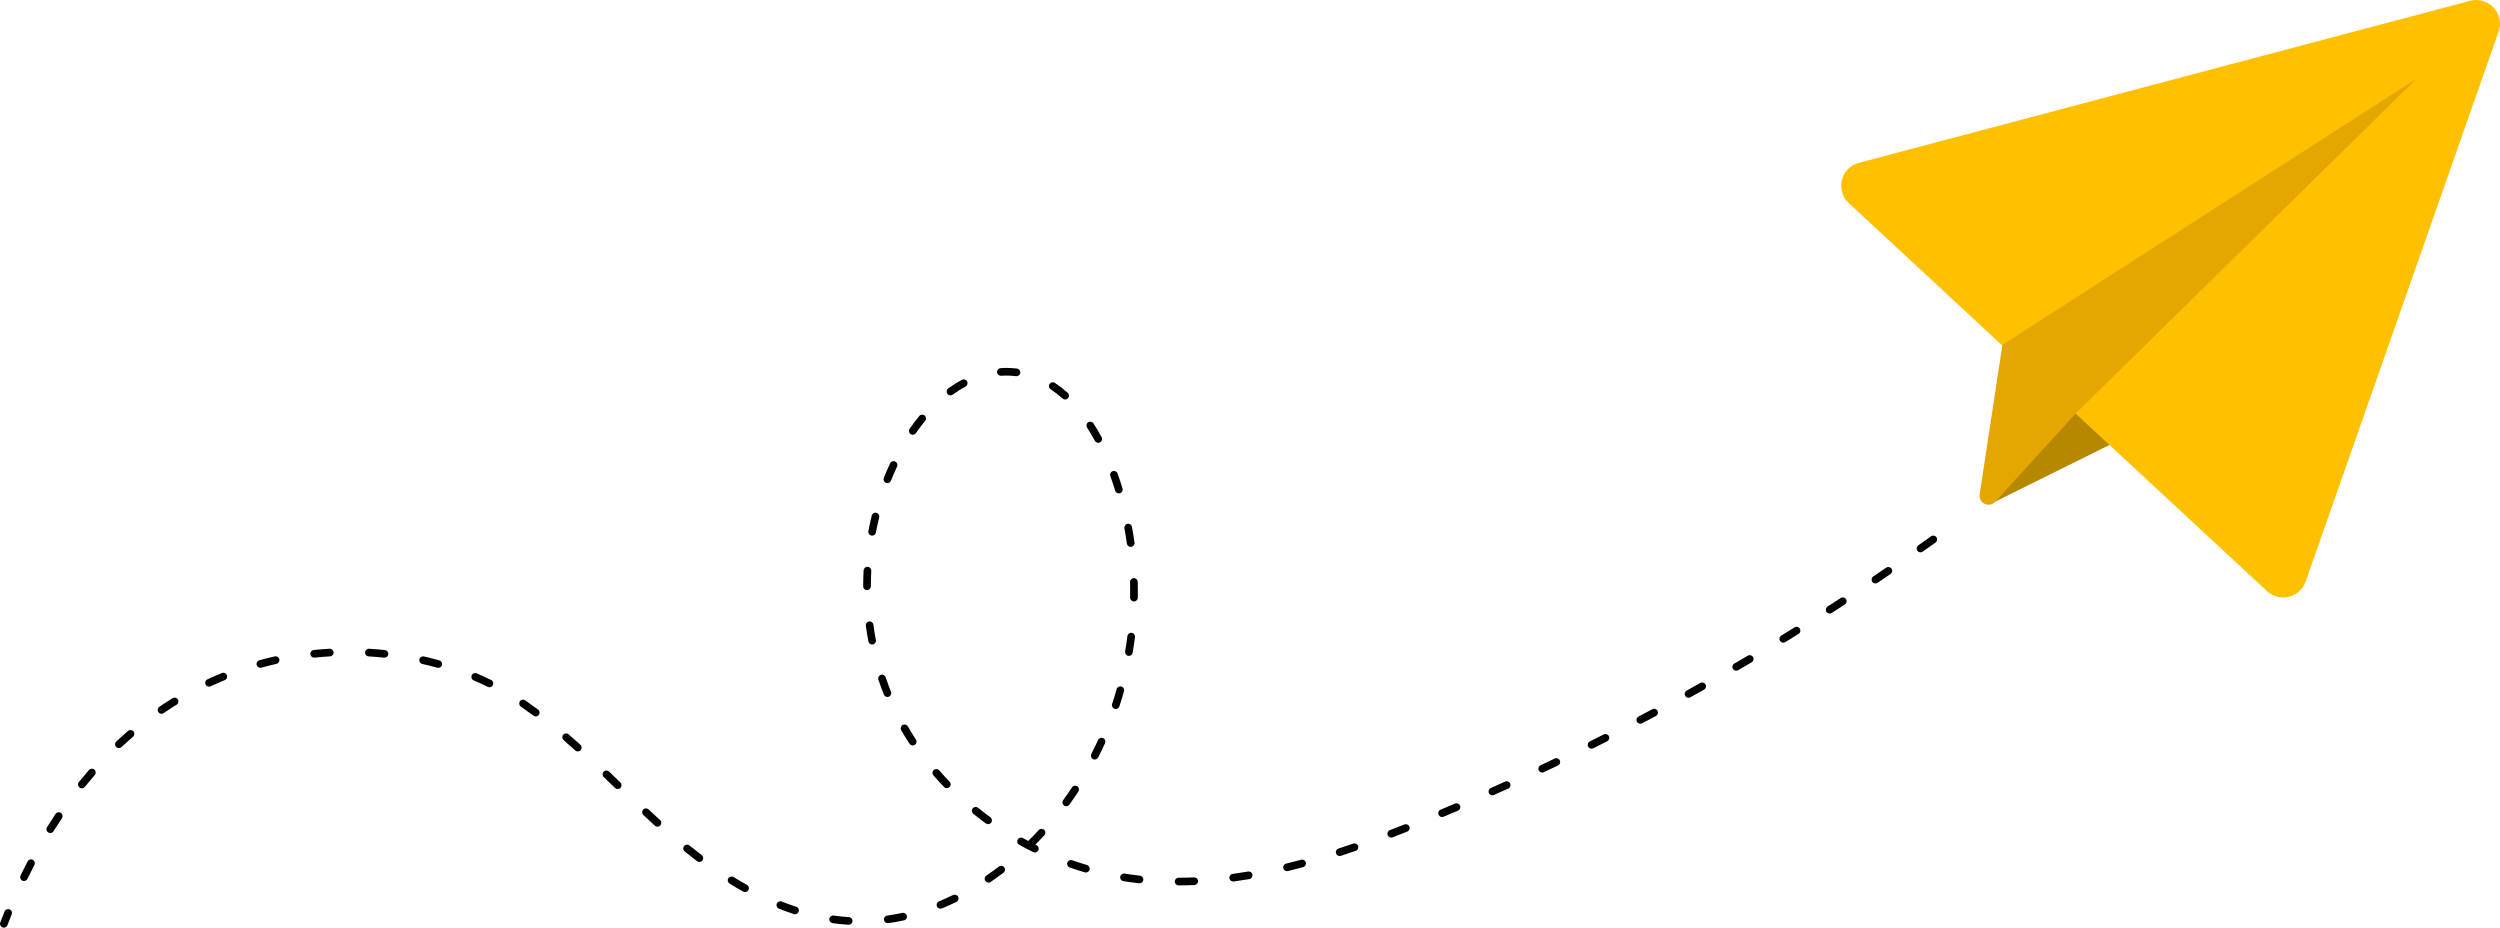 <?xml version="1.0" encoding="UTF-8"?> <svg xmlns="http://www.w3.org/2000/svg" width="1590" height="590" viewBox="0 0 1590 590" fill="none"> <path d="M1342 282.809L1267 320L1268.29 304.946L1320.66 250L1342 282.809Z" fill="#B78700"></path> <path d="M1271.99 218.389L1441.82 375.956C1449.81 383.362 1462.78 380.161 1466.39 369.894L1589.13 20.077C1593.13 8.659 1582.7 -2.58 1570.97 0.523L1182.24 103.553C1170.75 106.6 1167.12 121.081 1175.83 129.168L1271.98 218.389" fill="#FFC000"></path> <path d="M1537 50L1320.25 262.847L1268.77 319.294C1264.87 323.214 1258.24 319.871 1259.07 314.409L1273.52 219.318L1537 50Z" fill="#E3A700"></path> <path d="M2.435 590C2.143 590 1.85 589.951 1.566 589.838C0.307 589.359 -0.318 587.947 0.161 586.69C1.054 584.354 1.988 582.001 2.922 579.689C3.426 578.439 4.847 577.847 6.098 578.342C7.348 578.845 7.949 580.265 7.446 581.514C6.52 583.794 5.602 586.122 4.717 588.426C4.343 589.392 3.418 589.992 2.443 589.992L2.435 590ZM539.768 588.142C539.72 588.142 539.671 588.142 539.614 588.142C536.276 587.939 532.882 587.591 529.52 587.12C528.188 586.933 527.262 585.7 527.449 584.37C527.635 583.039 528.862 582.114 530.202 582.301C533.434 582.755 536.707 583.088 539.915 583.283C541.255 583.364 542.278 584.524 542.197 585.863C542.115 587.152 541.043 588.15 539.768 588.15V588.142ZM564.603 587.161C563.409 587.161 562.361 586.284 562.191 585.067C562.004 583.737 562.93 582.504 564.262 582.317C567.445 581.871 570.677 581.287 573.869 580.589C575.185 580.305 576.484 581.133 576.768 582.447C577.052 583.761 576.224 585.059 574.908 585.343C571.595 586.065 568.241 586.674 564.928 587.136C564.814 587.152 564.7 587.161 564.587 587.161H564.603ZM505.66 581.474C505.408 581.474 505.156 581.433 504.904 581.352C501.753 580.322 498.554 579.161 495.403 577.912C494.152 577.417 493.543 575.997 494.038 574.748C494.534 573.499 495.947 572.89 497.206 573.385C500.267 574.602 503.37 575.722 506.423 576.719C507.698 577.141 508.397 578.512 507.982 579.786C507.649 580.808 506.691 581.465 505.668 581.465L505.66 581.474ZM598.111 577.944C597.152 577.944 596.243 577.377 595.861 576.436C595.349 575.194 595.942 573.766 597.185 573.255C600.165 572.03 603.178 570.675 606.126 569.239C607.336 568.655 608.798 569.15 609.383 570.359C609.975 571.568 609.472 573.028 608.262 573.612C605.225 575.097 602.122 576.492 599.036 577.758C598.736 577.88 598.419 577.944 598.111 577.944ZM473.857 567.357C473.451 567.357 473.045 567.26 472.672 567.049C469.789 565.443 466.873 563.723 463.998 561.938C462.853 561.232 462.504 559.731 463.211 558.587C463.917 557.444 465.42 557.095 466.565 557.801C469.375 559.545 472.233 561.224 475.051 562.798C476.229 563.455 476.643 564.94 475.985 566.108C475.539 566.903 474.71 567.357 473.857 567.357ZM749.569 563.106C748.229 563.106 747.133 562.019 747.133 560.672C747.133 559.326 748.221 558.239 749.569 558.239C752.818 558.239 756.131 558.157 759.42 558.02C760.752 557.963 761.897 559.001 761.954 560.348C762.011 561.695 760.971 562.83 759.623 562.887C756.261 563.033 752.883 563.106 749.569 563.114V563.106ZM724.727 561.776C724.637 561.776 724.548 561.776 724.459 561.76C722.485 561.54 720.479 561.289 718.506 561.013C717.158 560.827 715.81 560.624 714.47 560.405C713.138 560.194 712.237 558.936 712.456 557.614C712.667 556.283 713.918 555.383 715.249 555.602C716.557 555.813 717.864 556.008 719.18 556.194C721.113 556.462 723.062 556.713 724.995 556.924C726.335 557.07 727.293 558.279 727.147 559.61C727.009 560.851 725.953 561.776 724.727 561.776ZM628.687 561.338C627.907 561.338 627.143 560.964 626.672 560.275C625.917 559.163 626.201 557.646 627.314 556.892C629.986 555.067 632.666 553.136 635.281 551.14C636.353 550.321 637.88 550.523 638.7 551.594C639.52 552.665 639.317 554.19 638.245 555.01C635.565 557.054 632.812 559.042 630.067 560.916C629.645 561.2 629.166 561.338 628.695 561.338H628.687ZM784.311 560.64C783.11 560.64 782.07 559.756 781.899 558.539C781.721 557.208 782.655 555.983 783.987 555.797C787.194 555.359 790.475 554.856 793.748 554.304C795.08 554.085 796.331 554.969 796.558 556.3C796.785 557.622 795.892 558.879 794.568 559.107C791.239 559.675 787.901 560.186 784.644 560.624C784.531 560.64 784.425 560.648 784.311 560.648V560.64ZM15.258 560.324C14.901 560.324 14.544 560.242 14.203 560.08C12.992 559.496 12.481 558.044 13.066 556.827C14.519 553.817 16.03 550.807 17.548 547.871C18.166 546.678 19.636 546.207 20.829 546.832C22.023 547.449 22.494 548.917 21.869 550.11C20.366 553.006 18.88 555.975 17.451 558.944C17.029 559.812 16.16 560.324 15.258 560.324ZM690.61 554.912C690.383 554.912 690.147 554.88 689.92 554.815C686.72 553.866 683.488 552.827 680.329 551.716C679.062 551.27 678.388 549.882 678.834 548.617C679.281 547.351 680.67 546.678 681.937 547.124C685.023 548.203 688.174 549.225 691.3 550.142C692.592 550.523 693.331 551.878 692.949 553.168C692.632 554.223 691.666 554.912 690.61 554.912ZM818.534 554.069C817.437 554.069 816.439 553.322 816.171 552.211C815.854 550.905 816.65 549.59 817.957 549.266C821.084 548.503 824.308 547.676 827.54 546.8C828.839 546.451 830.179 547.213 830.529 548.511C830.878 549.809 830.114 551.148 828.815 551.497C825.542 552.381 822.278 553.225 819.11 553.996C818.915 554.044 818.721 554.069 818.534 554.069ZM444.808 548.195C444.297 548.195 443.777 548.033 443.338 547.7C440.731 545.729 438.076 543.644 435.437 541.51C434.389 540.666 434.226 539.133 435.071 538.087C435.916 537.04 437.451 536.878 438.498 537.721C441.097 539.823 443.712 541.867 446.278 543.814C447.35 544.625 447.561 546.151 446.749 547.222C446.27 547.854 445.539 548.187 444.808 548.187V548.195ZM852.025 544.431C851.002 544.431 850.044 543.782 849.711 542.751C849.297 541.47 849.987 540.098 851.27 539.685C854.323 538.687 857.483 537.624 860.666 536.521C861.941 536.083 863.33 536.756 863.768 538.022C864.207 539.287 863.533 540.675 862.266 541.121C859.058 542.232 855.866 543.303 852.789 544.309C852.537 544.39 852.285 544.431 852.033 544.431H852.025ZM658.199 542.2C657.833 542.2 657.468 542.119 657.119 541.948C654.122 540.464 651.117 538.89 648.202 537.259C647.024 536.602 646.602 535.125 647.26 533.949C647.917 532.773 649.395 532.351 650.573 533.008C651.694 533.633 652.831 534.249 653.968 534.858C656.233 532.61 658.475 530.29 660.635 527.937C661.545 526.948 663.088 526.883 664.078 527.791C665.069 528.7 665.134 530.242 664.225 531.231C662.373 533.251 660.456 535.255 658.515 537.202C658.767 537.332 659.027 537.454 659.279 537.584C660.489 538.184 660.976 539.644 660.383 540.845C659.961 541.705 659.092 542.2 658.199 542.2ZM884.835 532.683C883.852 532.683 882.934 532.091 882.561 531.126C882.073 529.868 882.699 528.465 883.957 527.978C887.052 526.785 890.138 525.577 893.207 524.36C894.458 523.857 895.871 524.473 896.375 525.723C896.87 526.972 896.261 528.384 895.01 528.887C891.924 530.112 888.822 531.329 885.712 532.529C885.427 532.643 885.127 532.692 884.835 532.692V532.683ZM31.98 529.803C31.541 529.803 31.102 529.69 30.697 529.438C29.551 528.733 29.202 527.232 29.909 526.088C31.679 523.232 33.498 520.401 35.334 517.659C36.081 516.539 37.591 516.239 38.712 516.985C39.833 517.732 40.133 519.241 39.386 520.36C37.583 523.062 35.788 525.853 34.05 528.66C33.588 529.406 32.792 529.812 31.98 529.812V529.803ZM418.147 525.771C417.562 525.771 416.969 525.56 416.506 525.13C414.167 522.997 411.772 520.774 409.181 518.348C408.198 517.431 408.15 515.89 409.075 514.908C409.993 513.927 411.536 513.878 412.519 514.803C415.093 517.221 417.473 519.419 419.795 521.545C420.786 522.453 420.859 523.987 419.95 524.984C419.47 525.512 418.813 525.78 418.147 525.78V525.771ZM628.435 524.165C627.939 524.165 627.436 524.011 626.997 523.695C624.293 521.723 621.605 519.663 619.006 517.561C617.959 516.718 617.796 515.184 618.641 514.138C619.485 513.091 621.02 512.929 622.068 513.773C624.61 515.825 627.233 517.837 629.872 519.76C630.96 520.555 631.196 522.072 630.408 523.159C629.929 523.816 629.19 524.157 628.435 524.157V524.165ZM917.157 519.622C916.206 519.622 915.297 519.062 914.907 518.129C914.387 516.888 914.972 515.46 916.214 514.941C919.268 513.659 922.322 512.377 925.375 511.079C926.618 510.552 928.047 511.128 928.575 512.361C929.103 513.594 928.526 515.03 927.292 515.557C924.238 516.864 921.168 518.154 918.107 519.435C917.798 519.565 917.481 519.622 917.165 519.622H917.157ZM678.152 512.75C677.657 512.75 677.161 512.604 676.723 512.288C675.635 511.501 675.391 509.976 676.179 508.889C678.087 506.26 679.963 503.534 681.766 500.792C682.505 499.673 684.016 499.356 685.136 500.095C686.257 500.833 686.574 502.342 685.835 503.461C683.991 506.268 682.067 509.051 680.118 511.744C679.638 512.402 678.899 512.75 678.144 512.75H678.152ZM949.154 505.822C948.22 505.822 947.326 505.287 946.929 504.378C946.384 503.153 946.929 501.709 948.163 501.165C951.192 499.819 954.213 498.464 957.234 497.101C958.46 496.549 959.906 497.093 960.458 498.318C961.011 499.543 960.466 500.987 959.24 501.539C956.211 502.91 953.182 504.264 950.136 505.611C949.811 505.757 949.479 505.822 949.146 505.822H949.154ZM392.858 501.814C392.248 501.814 391.639 501.587 391.168 501.133C388.781 498.829 386.393 496.533 383.997 494.237C383.023 493.304 382.99 491.763 383.924 490.797C384.858 489.824 386.401 489.799 387.368 490.724C389.763 493.02 392.159 495.324 394.547 497.628C395.513 498.561 395.546 500.103 394.612 501.068C394.133 501.563 393.499 501.814 392.858 501.814ZM52.047 501.368C51.511 501.368 50.975 501.19 50.52 500.833C49.472 499.989 49.302 498.456 50.147 497.409C52.242 494.805 54.41 492.209 56.587 489.702C57.472 488.688 59.007 488.574 60.022 489.459C61.037 490.335 61.151 491.876 60.265 492.89C58.13 495.349 56.002 497.896 53.947 500.452C53.468 501.052 52.761 501.36 52.047 501.36V501.368ZM602.195 501.303C601.554 501.303 600.92 501.052 600.441 500.557C598.111 498.139 595.828 495.633 593.644 493.118C592.767 492.104 592.872 490.562 593.888 489.686C594.903 488.81 596.446 488.915 597.323 489.929C599.451 492.387 601.684 494.829 603.95 497.182C604.884 498.148 604.851 499.689 603.885 500.622C603.414 501.076 602.805 501.303 602.195 501.303ZM980.842 491.333C979.925 491.333 979.056 490.814 978.633 489.937C978.057 488.72 978.585 487.268 979.803 486.7C982.799 485.289 985.796 483.869 988.785 482.441C990.003 481.857 991.457 482.376 992.033 483.585C992.61 484.794 992.098 486.254 990.888 486.83C987.891 488.266 984.887 489.686 981.882 491.106C981.549 491.26 981.192 491.341 980.842 491.341V491.333ZM696.27 483.058C695.897 483.058 695.523 482.977 695.166 482.79C693.964 482.182 693.485 480.721 694.094 479.521C695.572 476.608 697.009 473.631 698.358 470.653C698.91 469.428 700.355 468.885 701.582 469.445C702.808 469.996 703.352 471.44 702.792 472.665C701.411 475.708 699.941 478.758 698.431 481.727C698 482.571 697.148 483.058 696.254 483.058H696.27ZM367.503 477.922C366.919 477.922 366.334 477.711 365.871 477.29C363.345 475.002 360.852 472.795 358.456 470.718C357.441 469.834 357.336 468.301 358.213 467.287C359.098 466.273 360.633 466.167 361.648 467.043C364.06 469.136 366.586 471.367 369.136 473.679C370.135 474.58 370.208 476.121 369.306 477.119C368.827 477.647 368.161 477.922 367.495 477.922H367.503ZM1012.21 476.154C1011.31 476.154 1010.45 475.659 1010.02 474.807C1009.42 473.606 1009.92 472.146 1011.12 471.546C1014.08 470.069 1017.05 468.585 1020 467.092C1021.2 466.483 1022.67 466.962 1023.28 468.163C1023.88 469.363 1023.4 470.824 1022.2 471.432C1019.24 472.933 1016.27 474.418 1013.29 475.902C1012.94 476.073 1012.56 476.162 1012.21 476.162V476.154ZM75.639 475.797C74.989 475.797 74.339 475.537 73.86 475.034C72.934 474.053 72.983 472.511 73.966 471.594C76.41 469.299 78.92 467.035 81.437 464.869C82.452 463.993 83.995 464.106 84.872 465.121C85.749 466.135 85.636 467.676 84.621 468.552C82.16 470.67 79.699 472.892 77.303 475.14C76.832 475.578 76.231 475.797 75.631 475.797H75.639ZM580.488 474.126C579.692 474.126 578.912 473.736 578.449 473.022C576.606 470.207 574.827 467.319 573.162 464.431C572.488 463.263 572.886 461.778 574.056 461.105C575.217 460.431 576.711 460.837 577.385 461.997C579.01 464.804 580.739 467.619 582.526 470.353C583.265 471.481 582.948 472.99 581.82 473.72C581.405 473.988 580.942 474.118 580.488 474.118V474.126ZM1043.24 460.302C1042.36 460.302 1041.52 459.831 1041.08 458.995C1040.45 457.803 1040.91 456.334 1042.1 455.71C1045.03 454.168 1047.96 452.619 1050.89 451.061C1052.08 450.428 1053.55 450.883 1054.18 452.067C1054.82 453.252 1054.37 454.728 1053.18 455.361C1050.25 456.927 1047.31 458.476 1044.37 460.018C1044.01 460.204 1043.62 460.293 1043.24 460.293V460.302ZM340.728 455.645C340.216 455.645 339.705 455.483 339.266 455.158C336.594 453.154 333.898 451.215 331.267 449.39C330.163 448.627 329.886 447.11 330.658 446.007C331.421 444.904 332.94 444.628 334.044 445.398C336.724 447.256 339.461 449.236 342.19 451.272C343.27 452.075 343.481 453.609 342.677 454.679C342.198 455.32 341.467 455.653 340.728 455.653V455.645ZM102.723 453.965C101.943 453.965 101.18 453.592 100.709 452.911C99.945 451.799 100.229 450.29 101.342 449.528C104.111 447.638 106.946 445.788 109.772 444.035C110.917 443.33 112.419 443.679 113.126 444.822C113.832 445.966 113.483 447.467 112.338 448.173C109.577 449.885 106.799 451.686 104.095 453.544C103.673 453.836 103.194 453.974 102.723 453.974V453.965ZM709.613 450.923C709.362 450.923 709.102 450.883 708.85 450.801C707.575 450.38 706.877 449.009 707.299 447.727C708.322 444.628 709.289 441.464 710.174 438.316C710.539 437.026 711.879 436.272 713.179 436.637C714.47 437.002 715.225 438.348 714.86 439.638C713.95 442.851 712.967 446.088 711.92 449.252C711.579 450.274 710.629 450.923 709.605 450.923H709.613ZM1073.91 443.768C1073.05 443.768 1072.22 443.313 1071.77 442.51C1071.12 441.334 1071.55 439.849 1072.72 439.2C1075.62 437.594 1078.51 435.988 1081.41 434.365C1082.58 433.7 1084.06 434.122 1084.72 435.298C1085.38 436.474 1084.96 437.951 1083.79 438.608C1080.89 440.231 1077.99 441.853 1075.08 443.459C1074.71 443.662 1074.3 443.768 1073.9 443.768H1073.91ZM564.408 443.289C563.441 443.289 562.524 442.713 562.142 441.756C560.891 438.641 559.722 435.46 558.658 432.288C558.228 431.014 558.918 429.635 560.193 429.205C561.476 428.775 562.849 429.465 563.279 430.739C564.319 433.822 565.456 436.921 566.674 439.947C567.177 441.196 566.568 442.616 565.317 443.111C565.017 443.232 564.717 443.289 564.416 443.289H564.408ZM311.297 437.083C310.932 437.083 310.566 437.002 310.217 436.831C307.326 435.404 304.321 434.024 301.292 432.743C300.049 432.215 299.473 430.787 300.001 429.554C300.529 428.321 301.958 427.737 303.192 428.264C306.311 429.587 309.397 430.998 312.369 432.475C313.579 433.067 314.066 434.527 313.474 435.736C313.051 436.596 312.182 437.091 311.289 437.091L311.297 437.083ZM132.941 436.71C132.024 436.71 131.147 436.19 130.732 435.306C130.164 434.089 130.692 432.637 131.91 432.069C134.939 430.658 138.041 429.303 141.135 428.037C142.378 427.526 143.807 428.126 144.311 429.368C144.814 430.609 144.221 432.037 142.979 432.54C139.958 433.773 136.929 435.103 133.965 436.483C133.632 436.637 133.282 436.71 132.933 436.71H132.941ZM1104.22 426.577C1103.38 426.577 1102.56 426.147 1102.11 425.368C1101.44 424.208 1101.83 422.715 1102.99 422.042C1105.86 420.379 1108.72 418.699 1111.57 417.02C1112.73 416.339 1114.22 416.72 1114.91 417.88C1115.59 419.04 1115.21 420.533 1114.04 421.214C1111.19 422.902 1108.32 424.581 1105.44 426.252C1105.05 426.479 1104.63 426.585 1104.22 426.585V426.577ZM278.756 424.76C278.537 424.76 278.317 424.727 278.098 424.67C274.963 423.802 271.755 422.991 268.556 422.269C267.24 421.969 266.42 420.671 266.72 419.356C267.021 418.042 268.32 417.223 269.636 417.523C272.909 418.261 276.198 419.089 279.406 419.981C280.705 420.338 281.46 421.685 281.103 422.975C280.802 424.054 279.82 424.76 278.756 424.76ZM165.604 424.695C164.532 424.695 163.558 423.989 163.257 422.91C162.9 421.612 163.663 420.273 164.955 419.916C168.171 419.032 171.452 418.205 174.724 417.474C176.032 417.182 177.339 418.002 177.64 419.316C177.932 420.63 177.112 421.928 175.796 422.228C172.605 422.95 169.389 423.754 166.254 424.614C166.035 424.67 165.816 424.703 165.604 424.703V424.695ZM244.55 418.286C244.46 418.286 244.379 418.286 244.29 418.269C241.041 417.929 237.744 417.661 234.48 417.466C233.14 417.385 232.108 416.233 232.189 414.894C232.271 413.556 233.424 412.542 234.764 412.607C238.102 412.801 241.48 413.077 244.801 413.426C246.141 413.564 247.108 414.765 246.97 416.103C246.84 417.353 245.784 418.286 244.55 418.286ZM199.811 418.253C198.576 418.253 197.52 417.32 197.39 416.071C197.252 414.732 198.227 413.54 199.559 413.402C202.888 413.053 206.259 412.785 209.596 412.59C210.936 412.526 212.09 413.54 212.171 414.878C212.252 416.217 211.221 417.369 209.881 417.45C206.624 417.637 203.319 417.904 200.07 418.237C199.981 418.245 199.9 418.253 199.819 418.253H199.811ZM717.986 417.15C717.848 417.15 717.718 417.142 717.58 417.117C716.256 416.89 715.363 415.633 715.582 414.31C716.127 411.09 716.614 407.82 717.02 404.575C717.19 403.245 718.409 402.304 719.74 402.466C721.072 402.636 722.022 403.853 721.852 405.184C721.438 408.494 720.942 411.844 720.382 415.13C720.179 416.314 719.148 417.158 717.986 417.158V417.15ZM554.671 409.913C553.526 409.913 552.502 409.102 552.283 407.934C551.658 404.648 551.114 401.298 550.667 397.988C550.488 396.657 551.422 395.432 552.754 395.254C554.094 395.083 555.312 396.008 555.491 397.338C555.921 400.567 556.449 403.829 557.058 407.025C557.31 408.347 556.441 409.621 555.117 409.873C554.963 409.905 554.809 409.913 554.663 409.913H554.671ZM1134.14 408.729C1133.32 408.729 1132.52 408.315 1132.07 407.569C1131.36 406.425 1131.72 404.924 1132.87 404.226C1135.7 402.498 1138.51 400.762 1141.33 399.018C1142.48 398.312 1143.98 398.661 1144.69 399.805C1145.39 400.949 1145.04 402.45 1143.9 403.155C1141.07 404.908 1138.25 406.652 1135.41 408.38C1135.01 408.623 1134.58 408.737 1134.14 408.737V408.729ZM1163.66 390.224C1162.86 390.224 1162.08 389.826 1161.61 389.104C1160.88 387.976 1161.21 386.467 1162.34 385.737C1165.13 383.944 1167.91 382.151 1170.69 380.342C1171.82 379.612 1173.33 379.929 1174.06 381.056C1174.79 382.184 1174.47 383.693 1173.35 384.423C1170.56 386.232 1167.77 388.041 1164.97 389.834C1164.57 390.094 1164.11 390.224 1163.66 390.224H1163.66ZM721.194 382.517C721.194 382.517 721.162 382.517 721.154 382.517C719.805 382.492 718.733 381.389 718.758 380.042C718.782 378.768 718.79 377.487 718.79 376.213C718.79 374.217 718.766 372.197 718.709 370.201C718.677 368.855 719.732 367.735 721.08 367.703C722.445 367.646 723.541 368.725 723.582 370.072C723.639 372.108 723.663 374.169 723.663 376.213C723.663 377.519 723.655 378.825 723.63 380.131C723.606 381.462 722.518 382.525 721.194 382.525V382.517ZM551.422 375.296C550.074 375.296 548.986 374.209 548.986 372.862C548.986 369.52 549.075 366.129 549.254 362.786C549.327 361.44 550.496 360.417 551.82 360.482C553.16 360.555 554.192 361.699 554.127 363.046C553.956 366.299 553.867 369.601 553.867 372.862C553.867 374.209 552.778 375.296 551.43 375.296H551.422ZM1192.77 371.069C1191.99 371.069 1191.22 370.696 1190.75 369.999C1189.99 368.887 1190.29 367.37 1191.41 366.616C1194.15 364.766 1196.9 362.908 1199.63 361.034C1200.75 360.279 1202.26 360.563 1203.02 361.667C1203.78 362.778 1203.49 364.287 1202.39 365.05C1199.64 366.924 1196.9 368.79 1194.14 370.648C1193.72 370.932 1193.24 371.061 1192.78 371.061L1192.77 371.069ZM1221.45 351.282C1220.68 351.282 1219.93 350.925 1219.46 350.252C1218.68 349.157 1218.94 347.632 1220.04 346.861C1222.75 344.946 1225.45 343.032 1228.14 341.101C1229.23 340.322 1230.75 340.566 1231.54 341.661C1232.33 342.756 1232.08 344.273 1230.98 345.06C1228.28 346.991 1225.57 348.922 1222.86 350.836C1222.43 351.136 1221.94 351.282 1221.45 351.282H1221.45ZM719.107 347.794C717.913 347.794 716.866 346.91 716.695 345.693C716.24 342.448 715.712 339.178 715.128 335.982C714.884 334.659 715.761 333.394 717.085 333.142C718.4 332.899 719.675 333.767 719.927 335.098C720.528 338.367 721.072 341.701 721.535 345.028C721.722 346.358 720.788 347.591 719.456 347.77C719.342 347.786 719.229 347.794 719.115 347.794H719.107ZM554.679 340.679C554.525 340.679 554.378 340.663 554.224 340.639C552.9 340.387 552.031 339.113 552.283 337.791C552.908 334.497 553.631 331.187 554.427 327.942C554.752 326.636 556.068 325.833 557.375 326.157C558.683 326.482 559.478 327.796 559.162 329.102C558.382 332.258 557.684 335.487 557.075 338.691C556.855 339.86 555.832 340.671 554.687 340.671L554.679 340.679ZM711.603 313.826C710.564 313.826 709.597 313.153 709.272 312.106C708.306 308.974 707.258 305.835 706.162 302.776C705.707 301.511 706.365 300.115 707.632 299.661C708.899 299.207 710.296 299.864 710.75 301.129C711.879 304.253 712.951 307.466 713.934 310.678C714.332 311.96 713.609 313.323 712.318 313.72C712.082 313.793 711.839 313.826 711.603 313.826ZM564.375 307.287C564.075 307.287 563.766 307.23 563.474 307.117C562.223 306.622 561.614 305.202 562.11 303.953C563.352 300.837 564.692 297.722 566.105 294.696C566.674 293.479 568.119 292.952 569.346 293.512C570.564 294.079 571.092 295.524 570.531 296.749C569.159 299.693 567.851 302.728 566.641 305.754C566.26 306.703 565.342 307.287 564.375 307.287ZM698.479 281.618C697.61 281.618 696.774 281.156 696.335 280.345C694.76 277.432 693.087 274.601 691.365 271.948C690.634 270.82 690.951 269.311 692.08 268.581C693.209 267.851 694.719 268.167 695.45 269.295C697.245 272.061 698.983 274.998 700.623 278.024C701.265 279.209 700.818 280.685 699.641 281.326C699.275 281.529 698.877 281.618 698.488 281.618H698.479ZM580.52 276.507C580.041 276.507 579.562 276.369 579.131 276.077C578.027 275.315 577.751 273.798 578.514 272.694C580.455 269.895 582.518 267.169 584.638 264.598C585.49 263.559 587.025 263.413 588.065 264.265C589.104 265.117 589.25 266.65 588.398 267.689C586.359 270.155 584.378 272.775 582.518 275.461C582.047 276.142 581.284 276.507 580.512 276.507H580.52ZM677.429 254.067C676.853 254.067 676.276 253.865 675.805 253.451C673.353 251.269 670.803 249.297 668.22 247.593C667.099 246.855 666.783 245.346 667.53 244.219C668.269 243.099 669.779 242.783 670.908 243.529C673.686 245.362 676.431 247.48 679.062 249.824C680.069 250.717 680.15 252.258 679.257 253.264C678.778 253.8 678.112 254.076 677.438 254.076L677.429 254.067ZM604.51 251.447C603.755 251.447 603.016 251.098 602.537 250.441C601.749 249.354 601.984 247.829 603.081 247.042C605.923 244.981 608.839 243.14 611.762 241.558C612.948 240.917 614.426 241.355 615.067 242.539C615.709 243.724 615.27 245.2 614.085 245.841C611.348 247.318 608.611 249.054 605.947 250.985C605.517 251.301 605.013 251.447 604.518 251.447H604.51ZM646.496 239.27C646.391 239.27 646.293 239.27 646.188 239.254C645.952 239.221 645.725 239.197 645.489 239.172C642.582 238.848 639.634 238.783 636.726 238.986C635.378 239.067 634.225 238.069 634.128 236.722C634.038 235.384 635.045 234.224 636.393 234.126C639.593 233.907 642.842 233.972 646.033 234.329C646.293 234.362 646.545 234.386 646.805 234.418C648.137 234.589 649.087 235.806 648.916 237.136C648.762 238.369 647.714 239.262 646.504 239.262L646.496 239.27Z" fill="black"></path> </svg> 